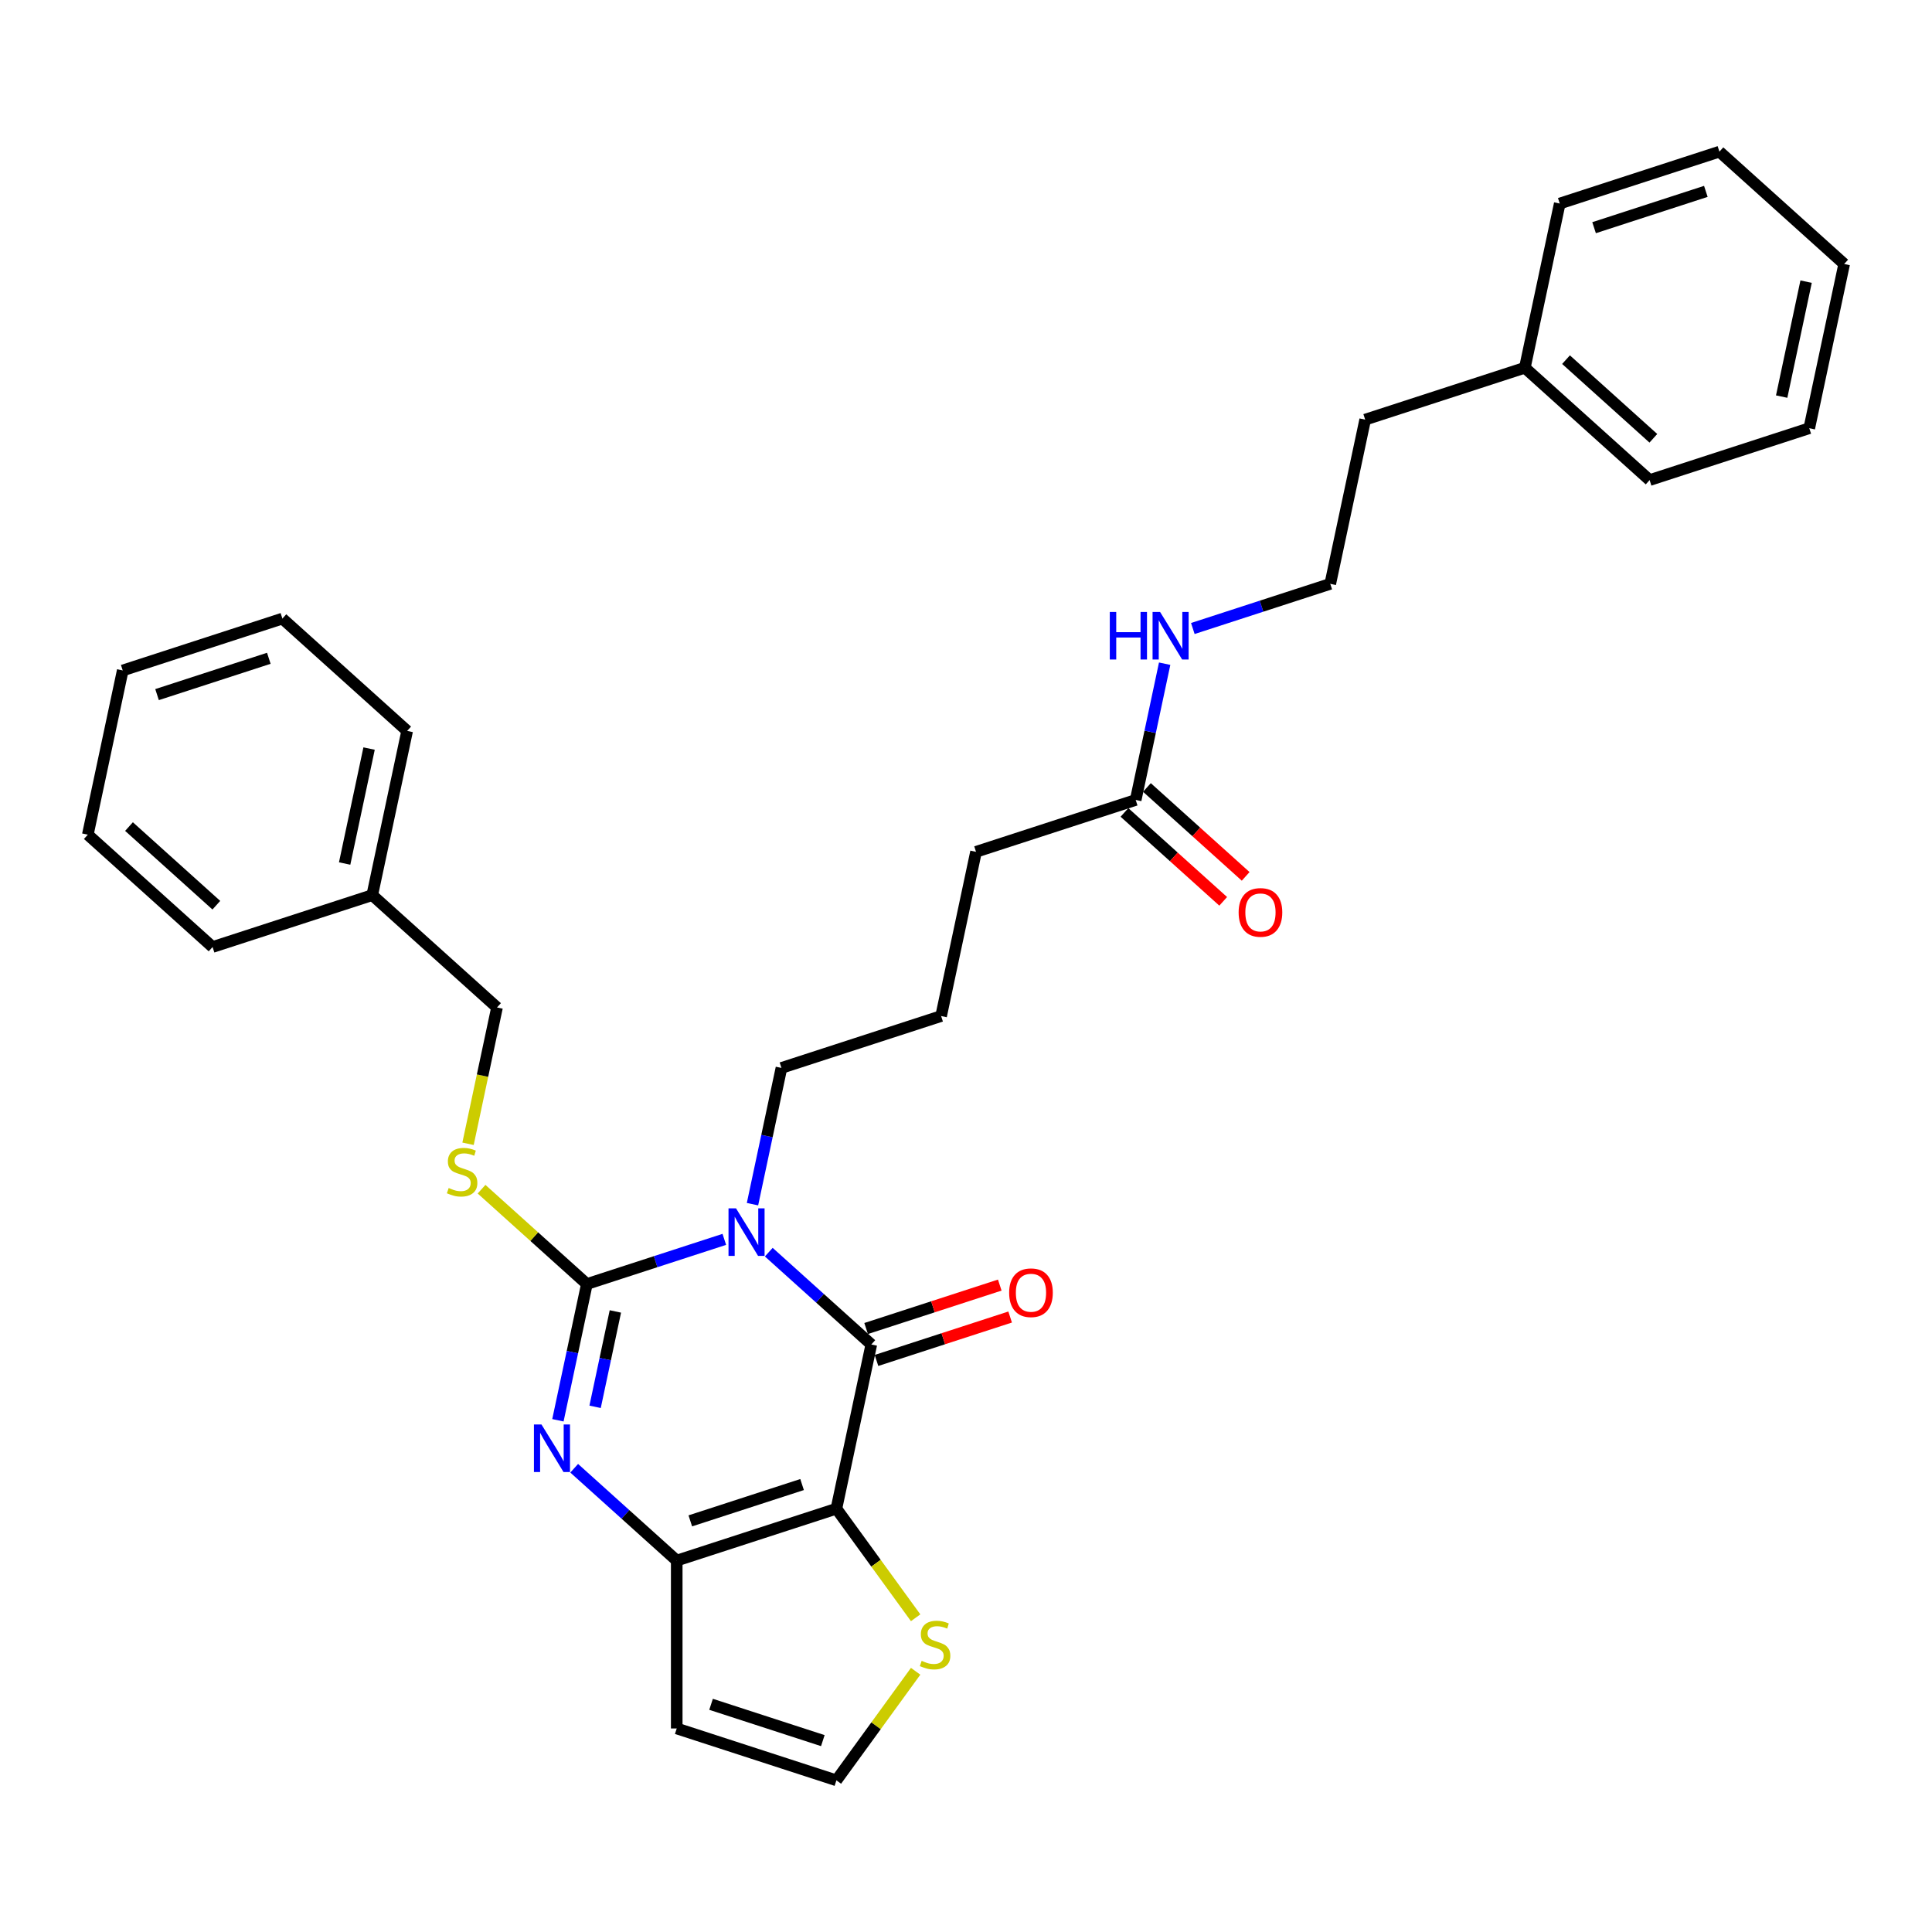 <?xml version='1.0' encoding='iso-8859-1'?>
<svg version='1.1' baseProfile='full'
              xmlns='http://www.w3.org/2000/svg'
                      xmlns:rdkit='http://www.rdkit.org/xml'
                      xmlns:xlink='http://www.w3.org/1999/xlink'
                  xml:space='preserve'
width='1000px' height='1000px' viewBox='0 0 1000 1000'>
<!-- END OF HEADER -->
<rect style='opacity:1.0;fill:#FFFFFF;stroke:none' width='1000' height='1000' x='0' y='0'> </rect>
<path class='bond-1' d='M 374.904,641.493 L 339.335,653.051' style='fill:none;fill-rule:evenodd;stroke:#0000FF;stroke-width:6px;stroke-linecap:butt;stroke-linejoin:miter;stroke-opacity:1' />
<path class='bond-1' d='M 339.335,653.051 L 303.765,664.608' style='fill:none;fill-rule:evenodd;stroke:#000000;stroke-width:6px;stroke-linecap:butt;stroke-linejoin:miter;stroke-opacity:1' />
<path class='bond-2' d='M 397.915,648.114 L 424.451,672.008' style='fill:none;fill-rule:evenodd;stroke:#0000FF;stroke-width:6px;stroke-linecap:butt;stroke-linejoin:miter;stroke-opacity:1' />
<path class='bond-2' d='M 424.451,672.008 L 450.987,695.901' style='fill:none;fill-rule:evenodd;stroke:#000000;stroke-width:6px;stroke-linecap:butt;stroke-linejoin:miter;stroke-opacity:1' />
<path class='bond-12' d='M 389.487,623.278 L 396.982,588.017' style='fill:none;fill-rule:evenodd;stroke:#0000FF;stroke-width:6px;stroke-linecap:butt;stroke-linejoin:miter;stroke-opacity:1' />
<path class='bond-12' d='M 396.982,588.017 L 404.477,552.756' style='fill:none;fill-rule:evenodd;stroke:#000000;stroke-width:6px;stroke-linecap:butt;stroke-linejoin:miter;stroke-opacity:1' />
<path class='bond-0' d='M 432.92,780.9 L 450.987,695.901' style='fill:none;fill-rule:evenodd;stroke:#000000;stroke-width:6px;stroke-linecap:butt;stroke-linejoin:miter;stroke-opacity:1' />
<path class='bond-4' d='M 432.92,780.9 L 350.275,807.753' style='fill:none;fill-rule:evenodd;stroke:#000000;stroke-width:6px;stroke-linecap:butt;stroke-linejoin:miter;stroke-opacity:1' />
<path class='bond-4' d='M 415.153,768.399 L 357.302,787.196' style='fill:none;fill-rule:evenodd;stroke:#000000;stroke-width:6px;stroke-linecap:butt;stroke-linejoin:miter;stroke-opacity:1' />
<path class='bond-5' d='M 432.92,780.9 L 453.427,809.126' style='fill:none;fill-rule:evenodd;stroke:#000000;stroke-width:6px;stroke-linecap:butt;stroke-linejoin:miter;stroke-opacity:1' />
<path class='bond-5' d='M 453.427,809.126 L 473.934,837.351' style='fill:none;fill-rule:evenodd;stroke:#CCCC00;stroke-width:6px;stroke-linecap:butt;stroke-linejoin:miter;stroke-opacity:1' />
<path class='bond-3' d='M 303.765,664.608 L 296.27,699.869' style='fill:none;fill-rule:evenodd;stroke:#000000;stroke-width:6px;stroke-linecap:butt;stroke-linejoin:miter;stroke-opacity:1' />
<path class='bond-3' d='M 296.27,699.869 L 288.775,735.13' style='fill:none;fill-rule:evenodd;stroke:#0000FF;stroke-width:6px;stroke-linecap:butt;stroke-linejoin:miter;stroke-opacity:1' />
<path class='bond-3' d='M 318.516,678.8 L 313.27,703.482' style='fill:none;fill-rule:evenodd;stroke:#000000;stroke-width:6px;stroke-linecap:butt;stroke-linejoin:miter;stroke-opacity:1' />
<path class='bond-3' d='M 313.27,703.482 L 308.023,728.165' style='fill:none;fill-rule:evenodd;stroke:#0000FF;stroke-width:6px;stroke-linecap:butt;stroke-linejoin:miter;stroke-opacity:1' />
<path class='bond-6' d='M 303.765,664.608 L 276.507,640.065' style='fill:none;fill-rule:evenodd;stroke:#000000;stroke-width:6px;stroke-linecap:butt;stroke-linejoin:miter;stroke-opacity:1' />
<path class='bond-6' d='M 276.507,640.065 L 249.25,615.523' style='fill:none;fill-rule:evenodd;stroke:#CCCC00;stroke-width:6px;stroke-linecap:butt;stroke-linejoin:miter;stroke-opacity:1' />
<path class='bond-9' d='M 453.672,704.165 L 488.26,692.927' style='fill:none;fill-rule:evenodd;stroke:#000000;stroke-width:6px;stroke-linecap:butt;stroke-linejoin:miter;stroke-opacity:1' />
<path class='bond-9' d='M 488.26,692.927 L 522.848,681.689' style='fill:none;fill-rule:evenodd;stroke:#FF0000;stroke-width:6px;stroke-linecap:butt;stroke-linejoin:miter;stroke-opacity:1' />
<path class='bond-9' d='M 448.302,687.637 L 482.89,676.398' style='fill:none;fill-rule:evenodd;stroke:#000000;stroke-width:6px;stroke-linecap:butt;stroke-linejoin:miter;stroke-opacity:1' />
<path class='bond-9' d='M 482.89,676.398 L 517.477,665.16' style='fill:none;fill-rule:evenodd;stroke:#FF0000;stroke-width:6px;stroke-linecap:butt;stroke-linejoin:miter;stroke-opacity:1' />
<path class='bond-31' d='M 297.203,759.966 L 323.739,783.859' style='fill:none;fill-rule:evenodd;stroke:#0000FF;stroke-width:6px;stroke-linecap:butt;stroke-linejoin:miter;stroke-opacity:1' />
<path class='bond-31' d='M 323.739,783.859 L 350.275,807.753' style='fill:none;fill-rule:evenodd;stroke:#000000;stroke-width:6px;stroke-linecap:butt;stroke-linejoin:miter;stroke-opacity:1' />
<path class='bond-7' d='M 350.275,807.753 L 350.275,894.65' style='fill:none;fill-rule:evenodd;stroke:#000000;stroke-width:6px;stroke-linecap:butt;stroke-linejoin:miter;stroke-opacity:1' />
<path class='bond-8' d='M 473.934,865.052 L 453.427,893.277' style='fill:none;fill-rule:evenodd;stroke:#CCCC00;stroke-width:6px;stroke-linecap:butt;stroke-linejoin:miter;stroke-opacity:1' />
<path class='bond-8' d='M 453.427,893.277 L 432.92,921.503' style='fill:none;fill-rule:evenodd;stroke:#000000;stroke-width:6px;stroke-linecap:butt;stroke-linejoin:miter;stroke-opacity:1' />
<path class='bond-14' d='M 242.257,592.02 L 249.756,556.741' style='fill:none;fill-rule:evenodd;stroke:#CCCC00;stroke-width:6px;stroke-linecap:butt;stroke-linejoin:miter;stroke-opacity:1' />
<path class='bond-14' d='M 249.756,556.741 L 257.254,521.463' style='fill:none;fill-rule:evenodd;stroke:#000000;stroke-width:6px;stroke-linecap:butt;stroke-linejoin:miter;stroke-opacity:1' />
<path class='bond-32' d='M 350.275,894.65 L 432.92,921.503' style='fill:none;fill-rule:evenodd;stroke:#000000;stroke-width:6px;stroke-linecap:butt;stroke-linejoin:miter;stroke-opacity:1' />
<path class='bond-32' d='M 368.043,882.149 L 425.894,900.946' style='fill:none;fill-rule:evenodd;stroke:#000000;stroke-width:6px;stroke-linecap:butt;stroke-linejoin:miter;stroke-opacity:1' />
<path class='bond-10' d='M 587.833,414.052 L 505.188,440.905' style='fill:none;fill-rule:evenodd;stroke:#000000;stroke-width:6px;stroke-linecap:butt;stroke-linejoin:miter;stroke-opacity:1' />
<path class='bond-11' d='M 582.018,420.51 L 607.572,443.519' style='fill:none;fill-rule:evenodd;stroke:#000000;stroke-width:6px;stroke-linecap:butt;stroke-linejoin:miter;stroke-opacity:1' />
<path class='bond-11' d='M 607.572,443.519 L 633.127,466.528' style='fill:none;fill-rule:evenodd;stroke:#FF0000;stroke-width:6px;stroke-linecap:butt;stroke-linejoin:miter;stroke-opacity:1' />
<path class='bond-11' d='M 593.647,407.594 L 619.202,430.603' style='fill:none;fill-rule:evenodd;stroke:#000000;stroke-width:6px;stroke-linecap:butt;stroke-linejoin:miter;stroke-opacity:1' />
<path class='bond-11' d='M 619.202,430.603 L 644.756,453.612' style='fill:none;fill-rule:evenodd;stroke:#FF0000;stroke-width:6px;stroke-linecap:butt;stroke-linejoin:miter;stroke-opacity:1' />
<path class='bond-13' d='M 587.833,414.052 L 595.328,378.791' style='fill:none;fill-rule:evenodd;stroke:#000000;stroke-width:6px;stroke-linecap:butt;stroke-linejoin:miter;stroke-opacity:1' />
<path class='bond-13' d='M 595.328,378.791 L 602.823,343.53' style='fill:none;fill-rule:evenodd;stroke:#0000FF;stroke-width:6px;stroke-linecap:butt;stroke-linejoin:miter;stroke-opacity:1' />
<path class='bond-17' d='M 404.477,552.756 L 487.121,525.903' style='fill:none;fill-rule:evenodd;stroke:#000000;stroke-width:6px;stroke-linecap:butt;stroke-linejoin:miter;stroke-opacity:1' />
<path class='bond-15' d='M 617.405,325.315 L 652.975,313.757' style='fill:none;fill-rule:evenodd;stroke:#0000FF;stroke-width:6px;stroke-linecap:butt;stroke-linejoin:miter;stroke-opacity:1' />
<path class='bond-15' d='M 652.975,313.757 L 688.545,302.2' style='fill:none;fill-rule:evenodd;stroke:#000000;stroke-width:6px;stroke-linecap:butt;stroke-linejoin:miter;stroke-opacity:1' />
<path class='bond-16' d='M 257.254,521.463 L 192.677,463.317' style='fill:none;fill-rule:evenodd;stroke:#000000;stroke-width:6px;stroke-linecap:butt;stroke-linejoin:miter;stroke-opacity:1' />
<path class='bond-20' d='M 688.545,302.2 L 706.612,217.201' style='fill:none;fill-rule:evenodd;stroke:#000000;stroke-width:6px;stroke-linecap:butt;stroke-linejoin:miter;stroke-opacity:1' />
<path class='bond-21' d='M 192.677,463.317 L 210.744,378.319' style='fill:none;fill-rule:evenodd;stroke:#000000;stroke-width:6px;stroke-linecap:butt;stroke-linejoin:miter;stroke-opacity:1' />
<path class='bond-21' d='M 178.387,446.954 L 191.034,387.455' style='fill:none;fill-rule:evenodd;stroke:#000000;stroke-width:6px;stroke-linecap:butt;stroke-linejoin:miter;stroke-opacity:1' />
<path class='bond-22' d='M 192.677,463.317 L 110.032,490.17' style='fill:none;fill-rule:evenodd;stroke:#000000;stroke-width:6px;stroke-linecap:butt;stroke-linejoin:miter;stroke-opacity:1' />
<path class='bond-19' d='M 487.121,525.903 L 505.188,440.905' style='fill:none;fill-rule:evenodd;stroke:#000000;stroke-width:6px;stroke-linecap:butt;stroke-linejoin:miter;stroke-opacity:1' />
<path class='bond-18' d='M 789.256,190.348 L 706.612,217.201' style='fill:none;fill-rule:evenodd;stroke:#000000;stroke-width:6px;stroke-linecap:butt;stroke-linejoin:miter;stroke-opacity:1' />
<path class='bond-23' d='M 789.256,190.348 L 853.834,248.494' style='fill:none;fill-rule:evenodd;stroke:#000000;stroke-width:6px;stroke-linecap:butt;stroke-linejoin:miter;stroke-opacity:1' />
<path class='bond-23' d='M 810.572,186.155 L 855.776,226.857' style='fill:none;fill-rule:evenodd;stroke:#000000;stroke-width:6px;stroke-linecap:butt;stroke-linejoin:miter;stroke-opacity:1' />
<path class='bond-24' d='M 789.256,190.348 L 807.323,105.35' style='fill:none;fill-rule:evenodd;stroke:#000000;stroke-width:6px;stroke-linecap:butt;stroke-linejoin:miter;stroke-opacity:1' />
<path class='bond-28' d='M 210.744,378.319 L 146.166,320.173' style='fill:none;fill-rule:evenodd;stroke:#000000;stroke-width:6px;stroke-linecap:butt;stroke-linejoin:miter;stroke-opacity:1' />
<path class='bond-25' d='M 110.032,490.17 L 45.455,432.024' style='fill:none;fill-rule:evenodd;stroke:#000000;stroke-width:6px;stroke-linecap:butt;stroke-linejoin:miter;stroke-opacity:1' />
<path class='bond-25' d='M 111.975,468.533 L 66.77,427.831' style='fill:none;fill-rule:evenodd;stroke:#000000;stroke-width:6px;stroke-linecap:butt;stroke-linejoin:miter;stroke-opacity:1' />
<path class='bond-26' d='M 853.834,248.494 L 936.478,221.642' style='fill:none;fill-rule:evenodd;stroke:#000000;stroke-width:6px;stroke-linecap:butt;stroke-linejoin:miter;stroke-opacity:1' />
<path class='bond-27' d='M 807.323,105.35 L 889.968,78.497' style='fill:none;fill-rule:evenodd;stroke:#000000;stroke-width:6px;stroke-linecap:butt;stroke-linejoin:miter;stroke-opacity:1' />
<path class='bond-27' d='M 825.091,117.851 L 882.942,99.054' style='fill:none;fill-rule:evenodd;stroke:#000000;stroke-width:6px;stroke-linecap:butt;stroke-linejoin:miter;stroke-opacity:1' />
<path class='bond-29' d='M 45.455,432.024 L 63.522,347.025' style='fill:none;fill-rule:evenodd;stroke:#000000;stroke-width:6px;stroke-linecap:butt;stroke-linejoin:miter;stroke-opacity:1' />
<path class='bond-34' d='M 936.478,221.642 L 954.545,136.643' style='fill:none;fill-rule:evenodd;stroke:#000000;stroke-width:6px;stroke-linecap:butt;stroke-linejoin:miter;stroke-opacity:1' />
<path class='bond-34' d='M 922.189,205.278 L 934.836,145.779' style='fill:none;fill-rule:evenodd;stroke:#000000;stroke-width:6px;stroke-linecap:butt;stroke-linejoin:miter;stroke-opacity:1' />
<path class='bond-30' d='M 889.968,78.497 L 954.545,136.643' style='fill:none;fill-rule:evenodd;stroke:#000000;stroke-width:6px;stroke-linecap:butt;stroke-linejoin:miter;stroke-opacity:1' />
<path class='bond-33' d='M 146.166,320.173 L 63.522,347.025' style='fill:none;fill-rule:evenodd;stroke:#000000;stroke-width:6px;stroke-linecap:butt;stroke-linejoin:miter;stroke-opacity:1' />
<path class='bond-33' d='M 139.14,340.729 L 81.289,359.526' style='fill:none;fill-rule:evenodd;stroke:#000000;stroke-width:6px;stroke-linecap:butt;stroke-linejoin:miter;stroke-opacity:1' />
<path  class='atom-0' d='M 380.97 625.45
L 389.034 638.485
Q 389.833 639.771, 391.119 642.1
Q 392.405 644.429, 392.475 644.568
L 392.475 625.45
L 395.742 625.45
L 395.742 650.06
L 392.371 650.06
L 383.716 635.809
Q 382.708 634.14, 381.63 632.228
Q 380.587 630.317, 380.275 629.726
L 380.275 650.06
L 377.077 650.06
L 377.077 625.45
L 380.97 625.45
' fill='#0000FF'/>
<path  class='atom-4' d='M 280.258 737.302
L 288.322 750.337
Q 289.122 751.623, 290.408 753.952
Q 291.694 756.28, 291.763 756.419
L 291.763 737.302
L 295.031 737.302
L 295.031 761.911
L 291.659 761.911
L 283.004 747.66
Q 281.996 745.992, 280.918 744.08
Q 279.876 742.168, 279.563 741.577
L 279.563 761.911
L 276.365 761.911
L 276.365 737.302
L 280.258 737.302
' fill='#0000FF'/>
<path  class='atom-6' d='M 477.045 859.648
Q 477.323 859.752, 478.471 860.239
Q 479.618 860.725, 480.869 861.038
Q 482.155 861.316, 483.406 861.316
Q 485.735 861.316, 487.091 860.204
Q 488.446 859.057, 488.446 857.076
Q 488.446 855.72, 487.751 854.886
Q 487.091 854.052, 486.048 853.6
Q 485.005 853.148, 483.267 852.627
Q 481.077 851.966, 479.757 851.341
Q 478.471 850.715, 477.532 849.394
Q 476.628 848.073, 476.628 845.849
Q 476.628 842.755, 478.714 840.843
Q 480.834 838.932, 485.005 838.932
Q 487.855 838.932, 491.088 840.287
L 490.289 842.964
Q 487.334 841.747, 485.11 841.747
Q 482.711 841.747, 481.39 842.755
Q 480.069 843.728, 480.104 845.431
Q 480.104 846.752, 480.765 847.552
Q 481.46 848.351, 482.433 848.803
Q 483.441 849.255, 485.11 849.776
Q 487.334 850.472, 488.655 851.167
Q 489.976 851.862, 490.914 853.287
Q 491.888 854.677, 491.888 857.076
Q 491.888 860.482, 489.593 862.324
Q 487.334 864.132, 483.545 864.132
Q 481.356 864.132, 479.687 863.645
Q 478.053 863.193, 476.107 862.394
L 477.045 859.648
' fill='#CCCC00'/>
<path  class='atom-7' d='M 232.235 614.908
Q 232.514 615.013, 233.661 615.499
Q 234.808 615.986, 236.059 616.299
Q 237.345 616.577, 238.596 616.577
Q 240.925 616.577, 242.281 615.465
Q 243.636 614.318, 243.636 612.336
Q 243.636 610.981, 242.941 610.146
Q 242.281 609.312, 241.238 608.86
Q 240.195 608.409, 238.457 607.887
Q 236.268 607.227, 234.947 606.601
Q 233.661 605.975, 232.722 604.655
Q 231.818 603.334, 231.818 601.109
Q 231.818 598.016, 233.904 596.104
Q 236.024 594.192, 240.195 594.192
Q 243.046 594.192, 246.278 595.548
L 245.479 598.224
Q 242.524 597.008, 240.3 597.008
Q 237.901 597.008, 236.58 598.016
Q 235.26 598.989, 235.294 600.692
Q 235.294 602.013, 235.955 602.812
Q 236.65 603.612, 237.623 604.064
Q 238.631 604.515, 240.3 605.037
Q 242.524 605.732, 243.845 606.427
Q 245.166 607.122, 246.104 608.548
Q 247.078 609.938, 247.078 612.336
Q 247.078 615.743, 244.783 617.585
Q 242.524 619.392, 238.735 619.392
Q 236.546 619.392, 234.877 618.906
Q 233.243 618.454, 231.297 617.654
L 232.235 614.908
' fill='#CCCC00'/>
<path  class='atom-10' d='M 522.335 669.118
Q 522.335 663.209, 525.255 659.906
Q 528.175 656.604, 533.632 656.604
Q 539.089 656.604, 542.009 659.906
Q 544.928 663.209, 544.928 669.118
Q 544.928 675.096, 541.974 678.503
Q 539.019 681.874, 533.632 681.874
Q 528.209 681.874, 525.255 678.503
Q 522.335 675.131, 522.335 669.118
M 533.632 679.093
Q 537.386 679.093, 539.402 676.591
Q 541.452 674.053, 541.452 669.118
Q 541.452 664.286, 539.402 661.853
Q 537.386 659.385, 533.632 659.385
Q 529.878 659.385, 527.827 661.818
Q 525.811 664.251, 525.811 669.118
Q 525.811 674.088, 527.827 676.591
Q 529.878 679.093, 533.632 679.093
' fill='#FF0000'/>
<path  class='atom-12' d='M 641.114 472.267
Q 641.114 466.358, 644.033 463.056
Q 646.953 459.754, 652.41 459.754
Q 657.868 459.754, 660.787 463.056
Q 663.707 466.358, 663.707 472.267
Q 663.707 478.246, 660.753 481.652
Q 657.798 485.024, 652.41 485.024
Q 646.988 485.024, 644.033 481.652
Q 641.114 478.281, 641.114 472.267
M 652.41 482.243
Q 656.164 482.243, 658.18 479.74
Q 660.231 477.203, 660.231 472.267
Q 660.231 467.436, 658.18 465.003
Q 656.164 462.535, 652.41 462.535
Q 648.656 462.535, 646.606 464.968
Q 644.59 467.401, 644.59 472.267
Q 644.59 477.238, 646.606 479.74
Q 648.656 482.243, 652.41 482.243
' fill='#FF0000'/>
<path  class='atom-14' d='M 574.426 316.748
L 577.762 316.748
L 577.762 327.211
L 590.345 327.211
L 590.345 316.748
L 593.682 316.748
L 593.682 341.358
L 590.345 341.358
L 590.345 329.991
L 577.762 329.991
L 577.762 341.358
L 574.426 341.358
L 574.426 316.748
' fill='#0000FF'/>
<path  class='atom-14' d='M 600.46 316.748
L 608.524 329.783
Q 609.324 331.069, 610.61 333.398
Q 611.896 335.727, 611.965 335.866
L 611.965 316.748
L 615.233 316.748
L 615.233 341.358
L 611.861 341.358
L 603.206 327.106
Q 602.198 325.438, 601.121 323.526
Q 600.078 321.615, 599.765 321.024
L 599.765 341.358
L 596.567 341.358
L 596.567 316.748
L 600.46 316.748
' fill='#0000FF'/>
</svg>
